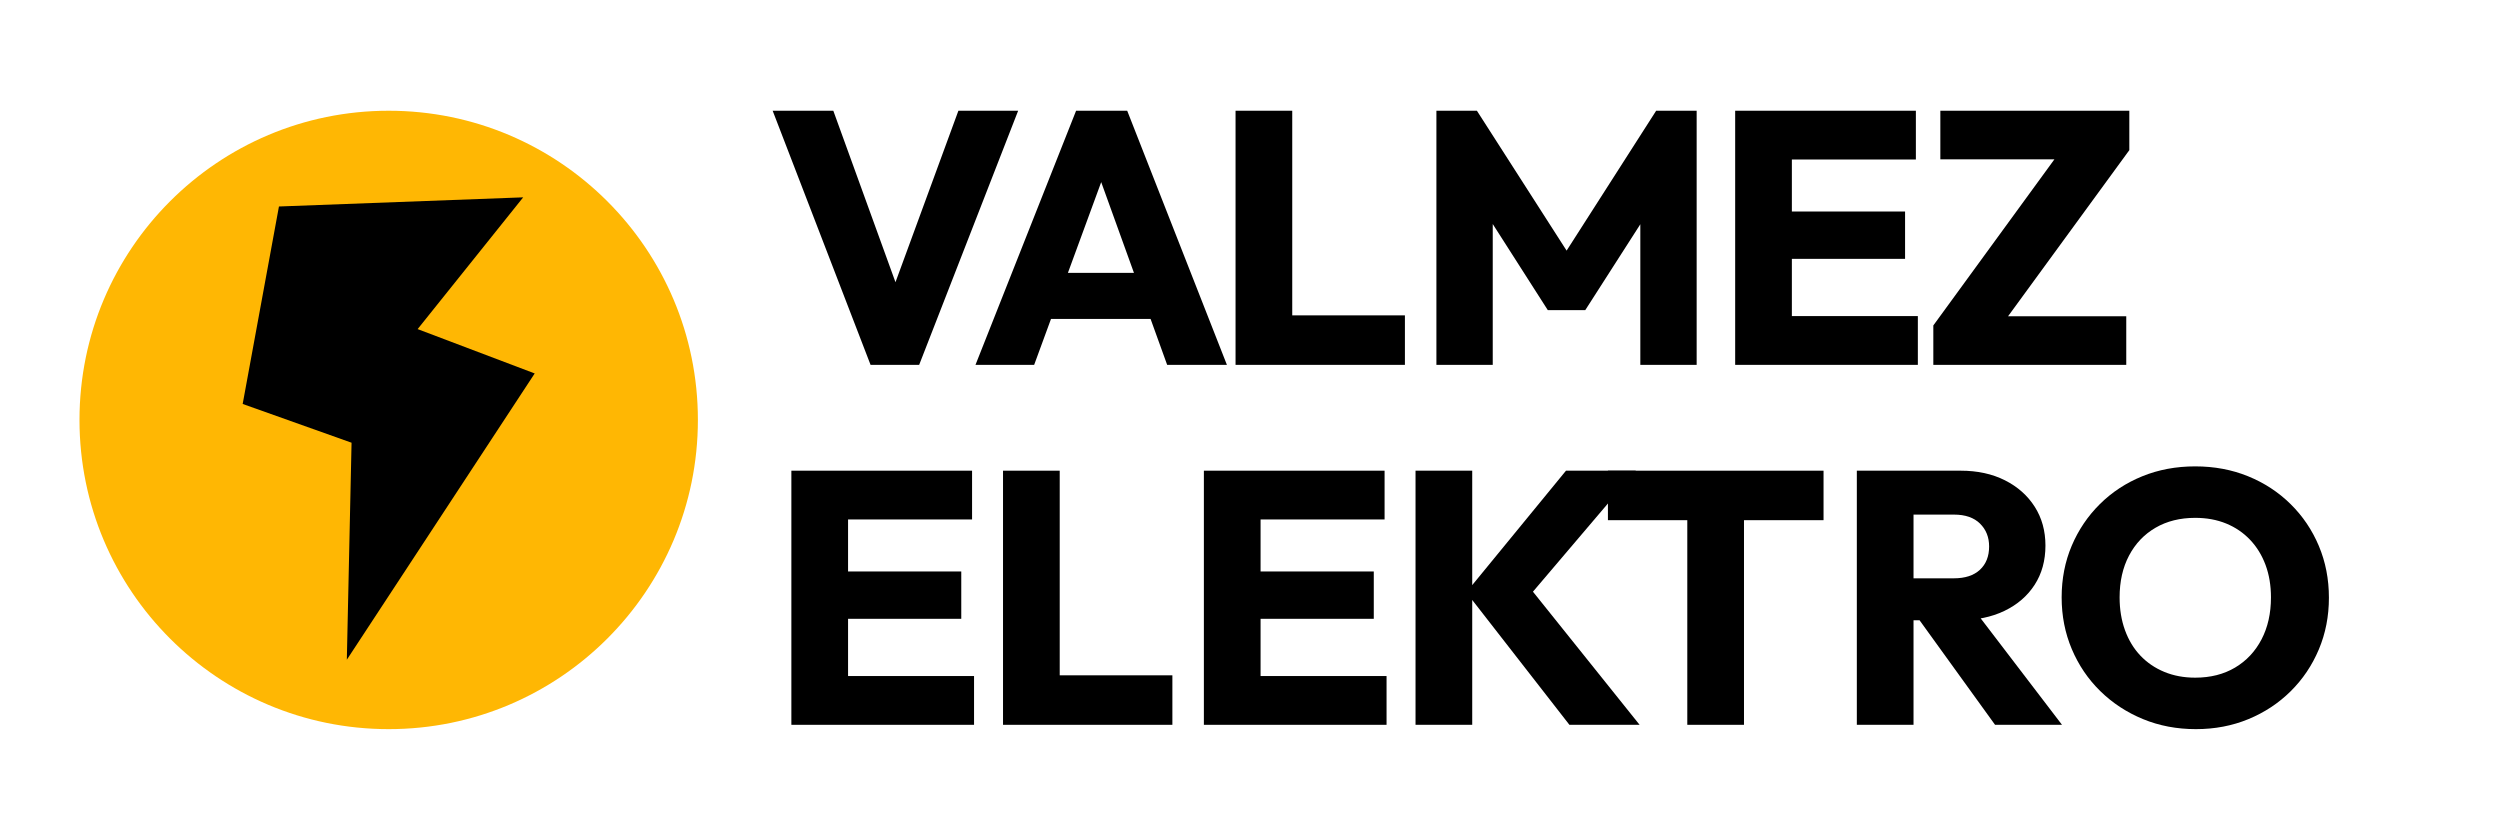 <?xml version="1.0" encoding="UTF-8" standalone="no"?> <svg xmlns="http://www.w3.org/2000/svg" xmlns:xlink="http://www.w3.org/1999/xlink" xmlns:serif="http://www.serif.com/" width="100%" height="100%" viewBox="0 0 5762 1936" version="1.1" xml:space="preserve" style="fill-rule:evenodd;clip-rule:evenodd;stroke-linejoin:round;stroke-miterlimit:2;"><rect id="Artboard1" x="0" y="0" width="5761.51" height="1935.73" style="fill:none;"></rect><circle cx="895.854" cy="967.864" r="712.646" style="fill:#ffb703;"></circle><path d="M642.923,475.904l562.887,-21.07l-243.247,303.678l269.813,102.206l-433.003,659.821l10.907,-500.164l-250.947,-89.349l83.59,-455.122Z"></path><g><path d="M2006.47,840.932l-225.658,-585.714l139.792,-0l171.731,473.714l-57.243,0l173.805,-473.714l137.718,-0l-228.146,585.714l-111.999,-0Z" style="fill-rule:nonzero;"></path><path d="M2248.3,840.932l231.879,-585.714l117.807,-0l229.805,585.714l-137.717,-0l-175.466,-486.159l47.289,-0l-178.369,486.159l-135.228,-0Zm131.91,-105.777l-0,-106.192l318.99,-0l-0,106.192l-318.99,-0Z" style="fill-rule:nonzero;"></path><path d="M2847.7,840.932l-0,-585.714l130.666,-0l-0,585.714l-130.666,-0Zm100.384,-0l0,-114.074l289.953,0l0,114.074l-289.953,-0Z" style="fill-rule:nonzero;"></path><path d="M3310.63,840.932l0,-585.714l93.333,-0l230.635,359.641l-47.703,0l230.22,-359.641l93.333,-0l-0,585.714l-129.836,-0l-0,-365.864l22.814,6.222l-149.747,233.539l-86.28,-0l-149.332,-233.539l22.399,-6.222l0,365.864l-129.836,-0Z" style="fill-rule:nonzero;"></path><path d="M3999.22,840.932l0,-585.714l130.666,-0l-0,585.714l-130.666,-0Zm99.97,-0l-0,-112.414l321.064,-0l-0,112.414l-321.064,-0Zm-0,-244.324l-0,-109.096l291.612,0l0,109.096l-291.612,-0Zm-0,-228.976l-0,-112.414l316.501,-0l-0,112.414l-316.501,-0Z" style="fill-rule:nonzero;"></path><path d="M4455.93,750.088l294.516,-404.026l157.213,-0l-294.931,404.026l-156.798,-0Zm-0,90.844l-0,-90.844l86.28,-21.156l358.397,0l0,112l-444.677,-0Zm16.177,-473.715l0,-111.999l435.552,-0l0,90.844l-87.525,21.155l-348.027,-0Z" style="fill-rule:nonzero;"></path><path d="M1823.95,1670.55l-0,-585.713l130.665,-0l0,585.713l-130.665,0Zm99.969,0l0,-112.414l321.064,0l0,112.414l-321.064,0Zm0,-244.324l0,-109.095l291.612,-0l0,109.095l-291.612,0Zm0,-228.976l0,-112.413l316.501,-0l0,112.413l-316.501,0Z" style="fill-rule:nonzero;"></path><path d="M2311.77,1670.55l-0,-585.713l130.665,-0l0,585.713l-130.665,0Zm100.384,0l0,-114.073l289.953,0l0,114.073l-289.953,0Z" style="fill-rule:nonzero;"></path><path d="M2774.7,1670.55l0,-585.713l130.666,-0l-0,585.713l-130.666,0Zm99.97,0l-0,-112.414l321.064,0l-0,112.414l-321.064,0Zm-0,-244.324l-0,-109.095l291.612,-0l0,109.095l-291.612,0Zm-0,-228.976l-0,-112.413l316.501,-0l-0,112.413l-316.501,0Z" style="fill-rule:nonzero;"></path><path d="M3617.18,1670.55l-237.687,-305.301l229.806,-280.412l160.946,-0l-258.842,304.471l0,-52.681l267.553,333.923l-161.776,0Zm-354.664,0l0,-585.713l130.666,-0l-0,585.713l-130.666,0Z" style="fill-rule:nonzero;"></path><path d="M3888.88,1670.55l0,-577.417l130.666,-0l0,577.417l-130.666,0Zm-182.931,-471.64l-0,-114.073l496.944,-0l-0,114.073l-496.944,-0Z" style="fill-rule:nonzero;"></path><path d="M4379.6,1429.55l0,-96.651l123.614,-0c25.995,-0 46.044,-6.568 60.148,-19.704c14.103,-13.135 21.155,-31.041 21.155,-53.718c0,-21.293 -6.983,-38.854 -20.948,-52.681c-13.965,-13.827 -33.945,-20.74 -59.94,-20.74l-124.029,-0l0,-101.214l139.377,-0c38.716,-0 72.73,7.397 102.044,22.192c29.313,14.795 52.197,35.121 68.651,60.977c16.454,25.857 24.681,55.654 24.681,89.392c0,34.568 -8.296,64.711 -24.889,90.429c-16.592,25.718 -39.822,45.767 -69.688,60.148c-29.866,14.38 -64.849,21.57 -104.947,21.57l-135.229,-0Zm-99.969,241.005l-0,-585.713l130.665,-0l0,585.713l-130.665,0Zm318.575,0l-182.102,-252.205l119.051,-32.355l217.361,284.56l-154.31,0Z" style="fill-rule:nonzero;"></path><path d="M5061.14,1680.51c-43.97,-0 -84.69,-7.743 -122.162,-23.23c-37.471,-15.486 -70.241,-36.987 -98.31,-64.503c-28.069,-27.516 -49.916,-59.733 -65.54,-96.651c-15.625,-36.918 -23.437,-76.671 -23.437,-119.258c0,-42.864 7.743,-82.548 23.23,-119.051c15.486,-36.503 37.125,-68.513 64.917,-96.029c27.793,-27.516 60.356,-48.879 97.689,-64.088c37.333,-15.21 77.984,-22.815 121.954,-22.815c43.97,0 84.622,7.605 121.955,22.815c37.333,15.209 69.964,36.572 97.895,64.088c27.931,27.516 49.639,59.664 65.126,96.444c15.486,36.78 23.229,76.602 23.229,119.465c-0,42.588 -7.743,82.271 -23.229,119.051c-15.487,36.78 -37.126,68.928 -64.918,96.444c-27.793,27.516 -60.286,48.948 -97.481,64.296c-37.195,15.348 -77.501,23.022 -120.918,23.022Zm-1.659,-118.636c35.121,-0 65.748,-7.744 91.881,-23.23c26.133,-15.486 46.459,-37.125 60.977,-64.918c14.518,-27.792 21.778,-60.078 21.778,-96.858c-0,-27.378 -4.148,-52.266 -12.445,-74.666c-8.296,-22.4 -20.187,-41.758 -35.673,-58.074c-15.487,-16.316 -33.877,-28.829 -55.17,-37.54c-21.294,-8.711 -45.077,-13.067 -71.348,-13.067c-34.844,0 -65.333,7.605 -91.466,22.815c-26.133,15.21 -46.459,36.572 -60.977,64.088c-14.518,27.516 -21.778,59.664 -21.778,96.444c0,27.654 4.148,52.888 12.445,75.703c8.296,22.814 20.118,42.311 35.466,58.488c15.348,16.178 33.738,28.691 55.17,37.541c21.432,8.849 45.145,13.274 71.14,13.274Z" style="fill-rule:nonzero;"></path></g></svg> 